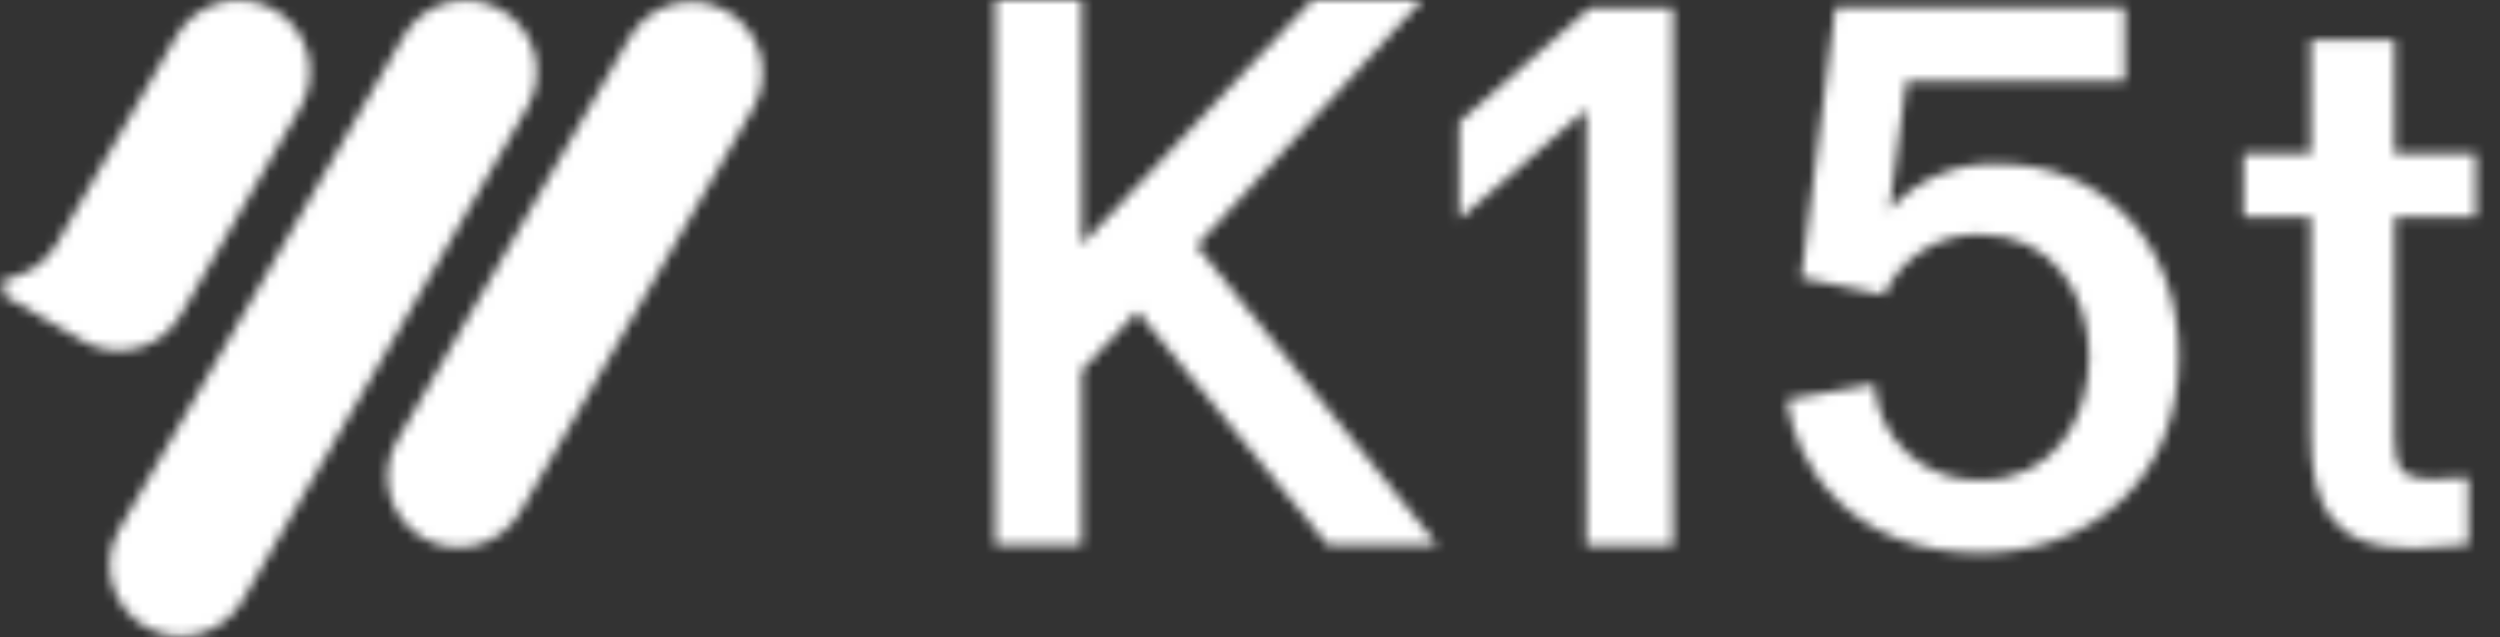 <svg width="255" height="65" viewBox="0 0 255 65" fill="none" xmlns="http://www.w3.org/2000/svg">
<rect x="0" y="0" width="255" height="65" fill="#333333" stroke="none"/>
<mask id="mask0_1625_775" style="mask-type:alpha" maskUnits="userSpaceOnUse" x="0" y="0" width="255" height="65">
<g clip-path="url(#clip0_1625_775)">
<g clip-path="url(#clip1_1625_775)">
<path d="M110.34 24.956L133.824 0.003H145.049L122.057 25.065C130.176 35.254 138.403 45.443 146.629 55.62H135.461L116.017 31.754L110.34 37.762V55.632H101.502V0.003H110.34V24.956Z" fill="white"/>
<path d="M170.644 0.821V55.688H161.806V11.174L148.849 22.343V12.437L162.144 0.821H170.644Z" fill="white"/>
<path d="M194.453 8.286L192.71 21.416C194.118 19.84 195.863 18.599 197.815 17.788C199.767 16.977 201.877 16.615 203.988 16.73C214.177 16.73 222.239 24.411 222.239 36.345C222.239 49.15 212.977 56.395 202.026 56.395C188.513 56.395 183.12 47.241 182.249 40.757L191.185 39.176C191.364 41.899 192.597 44.445 194.62 46.276C196.644 48.106 199.301 49.077 202.028 48.983C209.548 48.983 213.088 42.671 213.088 36.343C213.088 30.078 209.384 23.919 202.028 23.919C199.961 23.859 197.922 24.411 196.167 25.506C194.413 26.602 193.021 28.191 192.167 30.075L183.723 28.333L187.208 0.766H216.74V8.286H194.455H194.453Z" fill="white"/>
<path d="M228.834 22.123V15.639H235.7V4.089H244.256V15.639H252.538V22.123H244.256V44.789C244.256 47.948 245.182 48.875 247.96 48.875C249.159 48.875 250.412 48.711 251.773 48.711V55.577L246.705 55.903H245.67C238.15 55.903 235.698 51.862 235.698 44.188V22.123H228.834Z" fill="white"/>
<path d="M30.672 10.906L18.413 32.145C17.462 33.795 15.901 35.005 14.066 35.514C12.232 36.024 10.27 35.792 8.605 34.87L-0.276 29.749L-0.385 29.693H-0.324C-0.392 29.648 -0.45 29.59 -0.495 29.523C-0.54 29.455 -0.572 29.379 -0.587 29.299C-0.603 29.219 -0.603 29.137 -0.587 29.057C-0.571 28.978 -0.539 28.902 -0.493 28.835C-0.387 28.681 -0.234 28.566 -0.056 28.509C1.137 28.433 2.293 28.065 3.31 27.435C4.327 26.806 5.172 25.935 5.772 24.9L7.287 22.231L17.978 3.704C18.933 2.021 20.518 0.786 22.384 0.271C24.249 -0.244 26.243 0.003 27.926 0.958C29.61 1.913 30.845 3.498 31.36 5.363C31.875 7.229 31.627 9.223 30.672 10.906Z" fill="#1062FB"/>
<path d="M53.779 10.953L24.677 61.355C23.699 62.992 22.118 64.179 20.273 64.659C18.429 65.14 16.469 64.877 14.818 63.925C13.166 62.974 11.954 61.412 11.444 59.575C10.934 57.739 11.166 55.775 12.091 54.108L41.186 3.651C42.154 1.981 43.747 0.764 45.612 0.268C46.536 0.022 47.499 -0.039 48.447 0.088C49.394 0.214 50.307 0.526 51.134 1.006C51.961 1.485 52.685 2.123 53.266 2.882C53.846 3.642 54.271 4.508 54.517 5.432C54.762 6.355 54.824 7.319 54.697 8.266C54.571 9.213 54.259 10.127 53.779 10.953Z" fill="#2EB785"/>
<path d="M76.875 10.952L53.01 52.306C52.032 53.943 50.451 55.13 48.606 55.61C46.762 56.091 44.802 55.828 43.151 54.876C41.499 53.925 40.287 52.363 39.777 50.526C39.267 48.69 39.499 46.726 40.424 45.059L64.29 3.705C65.267 2.068 66.848 0.882 68.693 0.401C70.537 -0.08 72.497 0.184 74.149 1.135C75.8 2.086 77.012 3.649 77.522 5.485C78.032 7.322 77.8 9.285 76.875 10.952Z" fill="#FFC420"/>
</g>
</g>
</mask>
<g mask="url(#mask0_1625_775)">
<rect x="-8.609" y="-35" width="263" height="134" fill="white"/>
</g>
<defs>
<clipPath id="clip0_1625_775">
<rect width="254" height="65" fill="white" transform="translate(0.391)"/>
</clipPath>
<clipPath id="clip1_1625_775">
<rect width="253.144" height="65" fill="white" transform="translate(-0.609)"/>
</clipPath>
</defs>
</svg>
